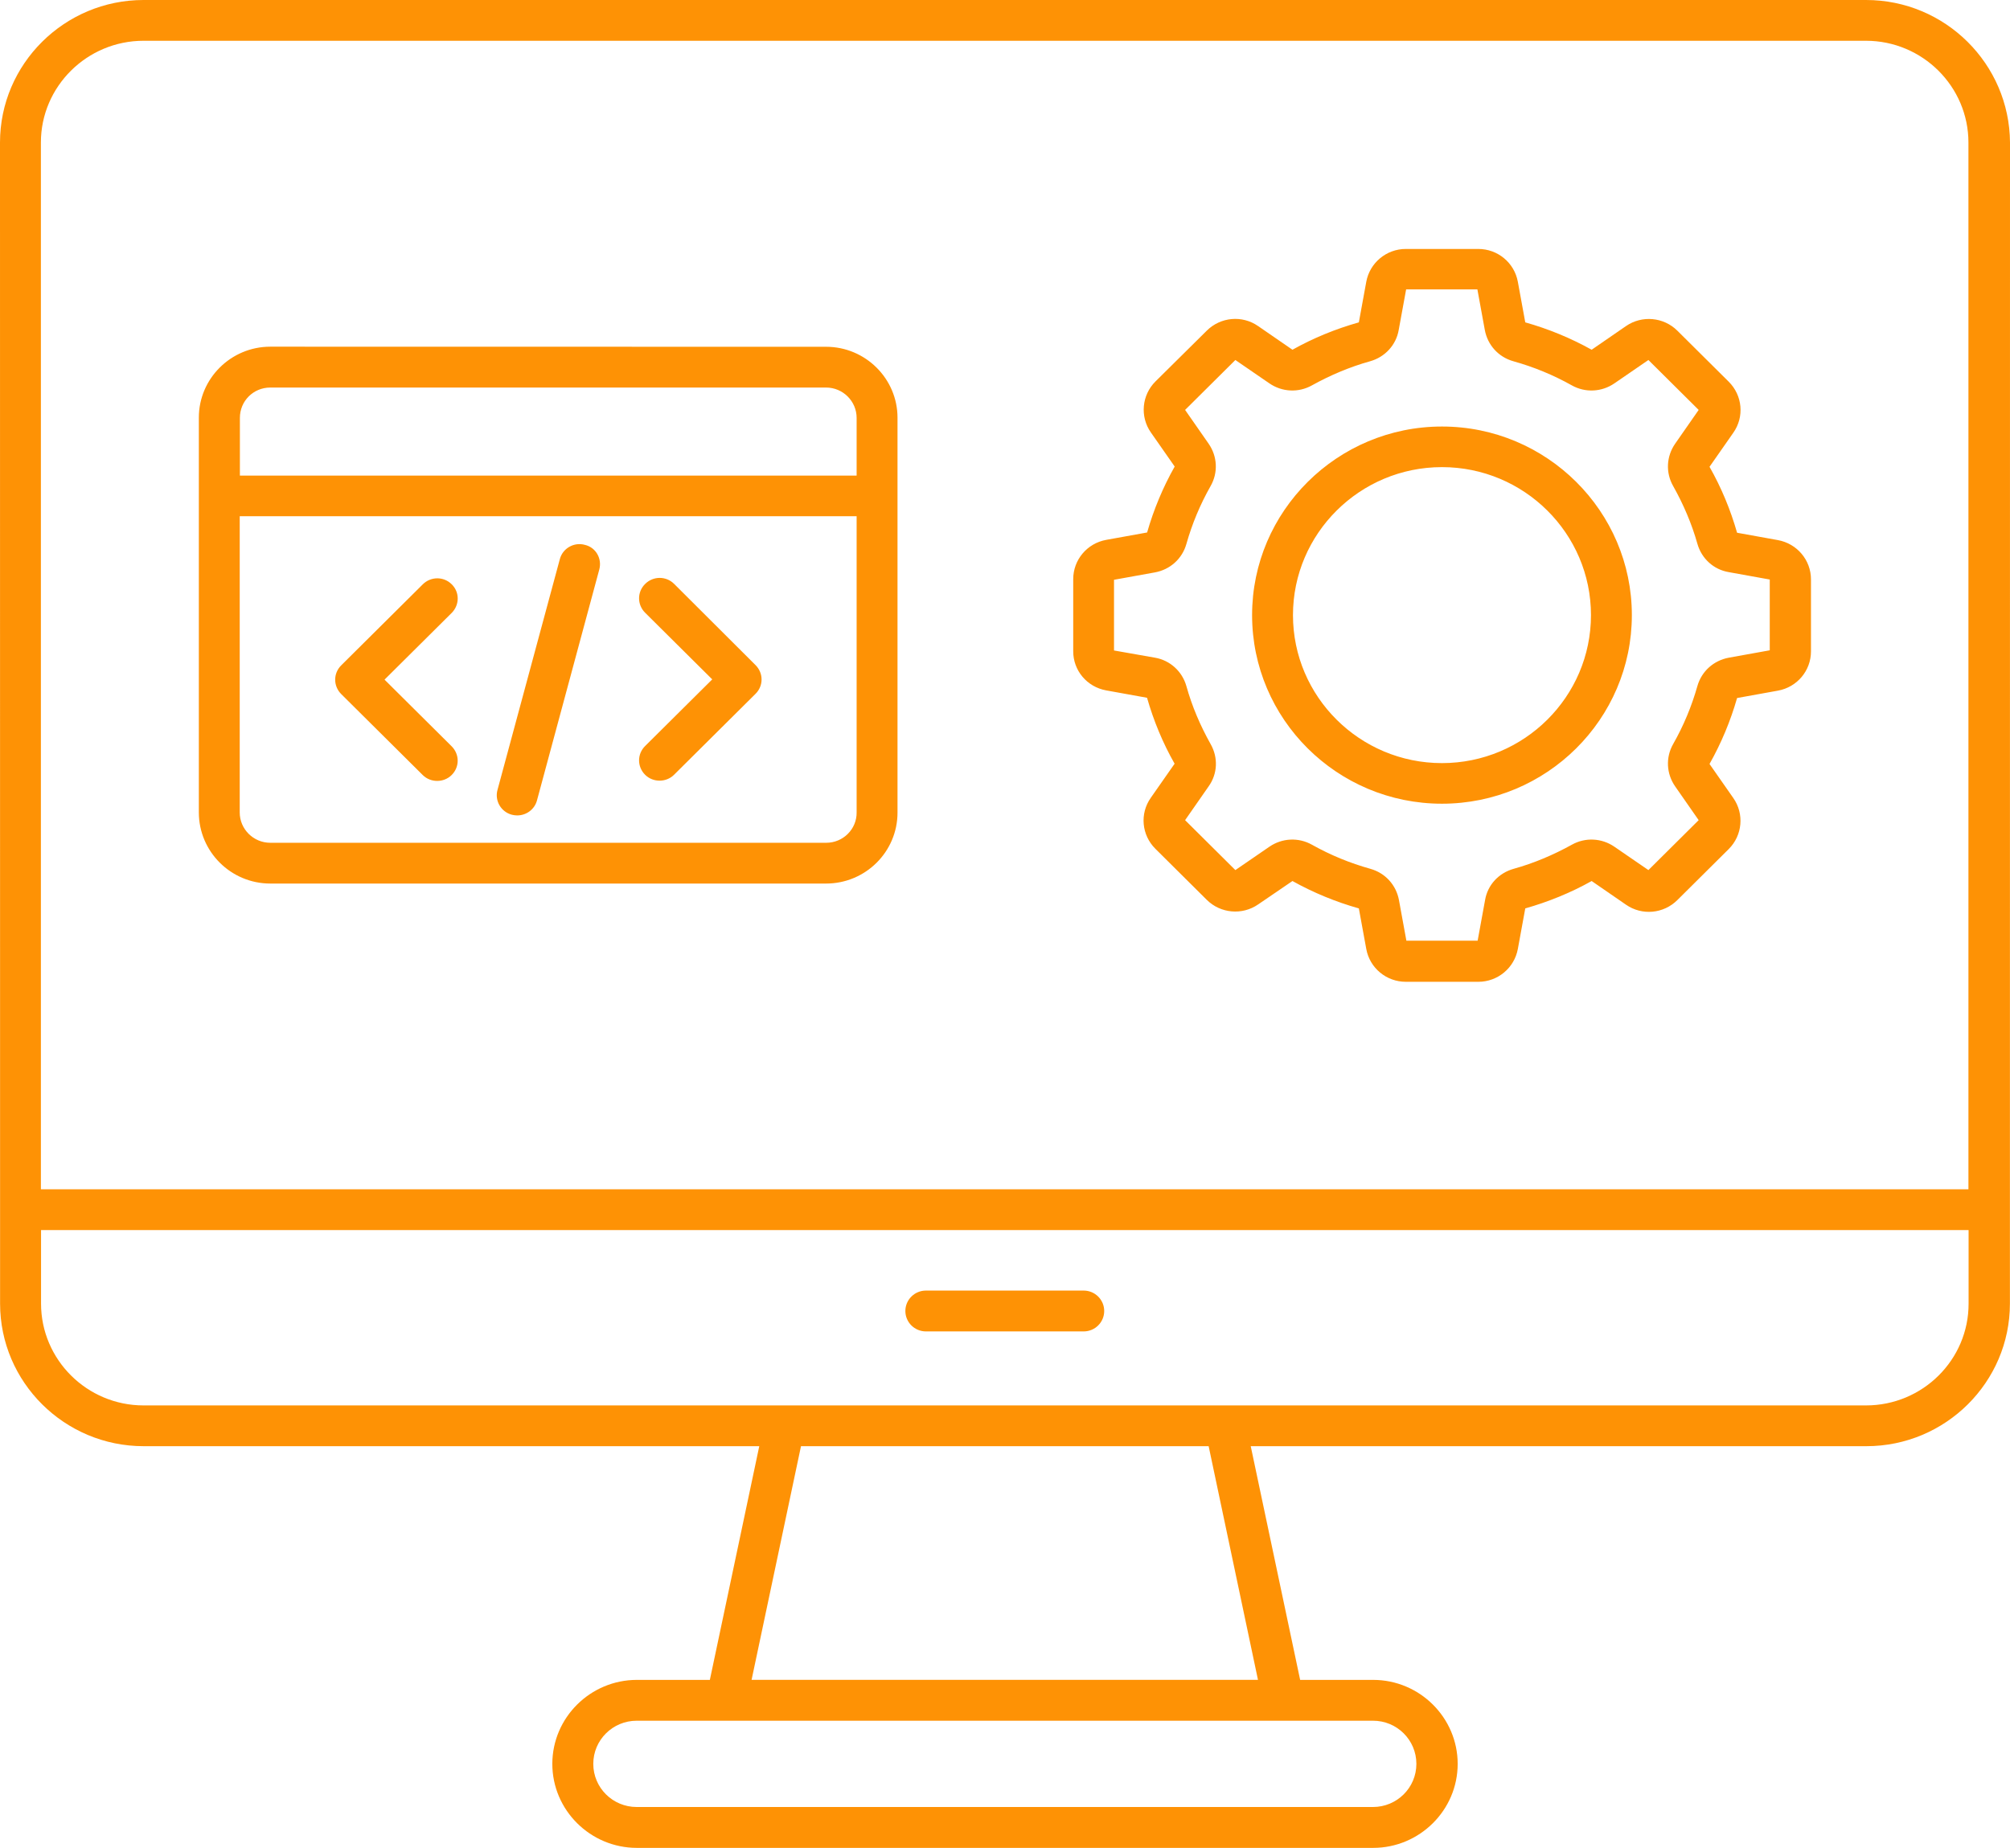 <svg width="174" height="160" viewBox="0 0 174 160" fill="none" xmlns="http://www.w3.org/2000/svg">
<path id="Vector" d="M161.537 0H12.426C5.578 0 0 5.541 0 12.344L0.007 112.875C0.007 119.678 5.585 125.219 12.433 125.219H65.728L61.45 145.454H55.134C51.108 145.454 47.813 148.72 47.813 152.727C47.813 156.727 51.1 160 55.134 160H118.866C122.892 160 126.187 156.734 126.187 152.727C126.187 148.727 122.9 145.454 118.866 145.454H112.55L108.272 125.219H161.567C168.415 125.219 173.993 119.678 173.993 112.875L174 12.337C173.956 5.541 168.4 0 161.537 0ZM12.426 3.53H161.529C166.427 3.53 170.402 7.493 170.402 12.344V102.974H3.54V12.337C3.54 7.493 7.528 3.53 12.426 3.53ZM122.612 152.725C122.612 154.795 120.927 156.461 118.851 156.461H55.119C53.036 156.461 51.359 154.788 51.359 152.725C51.359 150.656 53.044 148.99 55.119 148.99H118.851C120.927 148.983 122.612 150.656 122.612 152.725ZM108.9 145.452H65.062L69.34 125.218H104.629L108.9 145.452ZM161.537 121.689H12.426C7.528 121.689 3.553 117.726 3.553 112.875V106.505H170.415V112.875C170.423 117.741 166.435 121.689 161.537 121.689ZM95.588 113.514C95.588 114.49 94.79 115.282 93.808 115.282H80.156C79.173 115.282 78.375 114.49 78.375 113.514C78.375 112.538 79.173 111.745 80.156 111.745H93.808C94.79 111.745 95.588 112.538 95.588 113.514ZM23.397 76.503H71.511C74.932 76.503 77.695 73.744 77.695 70.361V36.168C77.695 32.785 74.917 30.026 71.511 30.026L23.397 30.018C19.991 30.018 17.213 32.778 17.213 36.161V70.338C17.213 73.743 19.991 76.503 23.397 76.503ZM71.526 72.973H23.397C21.941 72.973 20.752 71.791 20.752 70.346V44.696H74.156V70.338C74.178 71.784 72.989 72.973 71.526 72.973ZM23.397 33.556H71.511C72.966 33.556 74.156 34.737 74.156 36.183V41.181H20.767V36.183C20.767 34.715 21.942 33.556 23.397 33.556ZM51.882 49.298L46.489 69.29C46.282 70.083 45.566 70.604 44.768 70.604C44.62 70.604 44.465 70.582 44.317 70.546C43.372 70.303 42.803 69.327 43.069 68.388L48.462 48.418C48.706 47.479 49.688 46.914 50.634 47.178C51.579 47.398 52.126 48.359 51.882 49.298ZM39.094 53.078L33.288 58.846L39.094 64.615C39.796 65.312 39.796 66.42 39.094 67.11C38.755 67.448 38.297 67.616 37.846 67.616C37.395 67.616 36.937 67.448 36.597 67.11L29.542 60.101C28.84 59.404 28.84 58.296 29.542 57.606L36.597 50.597C37.299 49.9 38.415 49.9 39.109 50.597C39.796 51.272 39.796 52.381 39.094 53.078ZM65.401 57.584C66.103 58.281 66.103 59.389 65.401 60.079L58.346 67.088C58.006 67.426 57.548 67.594 57.097 67.594C56.647 67.594 56.189 67.426 55.849 67.088C55.147 66.391 55.147 65.282 55.849 64.593L61.656 58.824L55.849 53.056C55.147 52.359 55.147 51.25 55.849 50.56C56.551 49.863 57.666 49.863 58.361 50.56L65.401 57.584ZM95.757 59.778L99.296 60.417C99.865 62.406 100.655 64.321 101.682 66.127L99.621 69.077C98.653 70.449 98.823 72.306 100.02 73.495L104.467 77.913C105.657 79.095 107.533 79.264 108.914 78.31L111.884 76.284C113.702 77.297 115.63 78.09 117.632 78.655L118.275 82.17C118.577 83.821 120.018 85.01 121.695 85.01H127.974C129.659 85.01 131.092 83.807 131.395 82.17L132.038 78.655C134.025 78.09 135.968 77.304 137.785 76.284L140.755 78.332C142.136 79.293 144.006 79.124 145.202 77.935L149.65 73.517C150.839 72.335 151.009 70.471 150.049 69.099L147.988 66.149C149.007 64.343 149.805 62.428 150.374 60.439L153.912 59.8C155.575 59.499 156.771 58.068 156.771 56.402V50.164C156.771 48.491 155.56 47.067 153.912 46.766L150.374 46.128C149.805 44.139 149.014 42.223 147.988 40.418L150.049 37.468C151.016 36.095 150.846 34.238 149.65 33.049L145.202 28.631C144.013 27.45 142.136 27.281 140.755 28.235L137.785 30.282C135.968 29.27 134.04 28.477 132.038 27.912L131.395 24.396C131.092 22.745 129.651 21.556 127.974 21.556H121.695C120.011 21.556 118.578 22.76 118.275 24.396L117.632 27.912C115.63 28.477 113.702 29.262 111.884 30.282L108.914 28.235C107.533 27.273 105.664 27.442 104.467 28.631L100.027 33.027C98.838 34.209 98.668 36.073 99.628 37.445L101.689 40.396C100.67 42.201 99.872 44.117 99.303 46.105L95.764 46.744C94.102 47.045 92.906 48.476 92.906 50.142V56.38C92.898 58.053 94.095 59.477 95.757 59.778ZM96.437 50.201L99.975 49.562C101.298 49.32 102.339 48.381 102.701 47.104C103.196 45.357 103.891 43.684 104.799 42.084C105.464 40.917 105.383 39.508 104.63 38.422L102.591 35.493L106.942 31.171L109.89 33.196C110.983 33.945 112.401 34.025 113.576 33.365C115.164 32.484 116.863 31.765 118.607 31.28C119.892 30.921 120.86 29.871 121.082 28.572L121.725 25.057H127.893L128.536 28.572C128.78 29.886 129.725 30.921 131.011 31.28C132.769 31.772 134.453 32.462 136.064 33.365C137.238 34.025 138.657 33.945 139.75 33.196L142.698 31.171L147.049 35.493L145.01 38.422C144.257 39.508 144.175 40.917 144.84 42.084C145.727 43.662 146.451 45.35 146.938 47.082C147.3 48.359 148.335 49.32 149.664 49.54L153.203 50.179V56.307L149.664 56.945C148.342 57.188 147.3 58.127 146.938 59.404C146.443 61.151 145.749 62.824 144.84 64.424C144.175 65.591 144.257 67 145.01 68.086L147.049 71.014L142.698 75.337L139.75 73.312C138.657 72.563 137.238 72.482 136.064 73.143C134.475 74.023 132.776 74.743 131.033 75.227C129.747 75.587 128.78 76.614 128.558 77.935L127.915 81.451H121.747L121.104 77.935C120.86 76.621 119.915 75.587 118.629 75.227C116.871 74.735 115.187 74.046 113.576 73.143C112.401 72.482 110.983 72.563 109.89 73.312L106.942 75.337L102.591 71.014L104.63 68.086C105.405 67 105.464 65.591 104.799 64.424C103.913 62.846 103.189 61.158 102.701 59.404C102.339 58.127 101.283 57.166 99.975 56.945L96.437 56.322V50.201ZM124.828 69.59C133.885 69.59 141.265 62.266 141.265 53.261C141.265 44.263 133.892 36.931 124.828 36.931C115.77 36.931 108.39 44.255 108.39 53.261C108.39 62.258 115.748 69.59 124.828 69.59ZM124.828 40.446C131.942 40.446 137.726 46.193 137.726 53.26C137.726 60.328 131.942 66.074 124.828 66.074C117.713 66.074 111.929 60.328 111.929 53.26C111.929 46.2 117.713 40.446 124.828 40.446Z" fill="#FE9205"/>
</svg>

